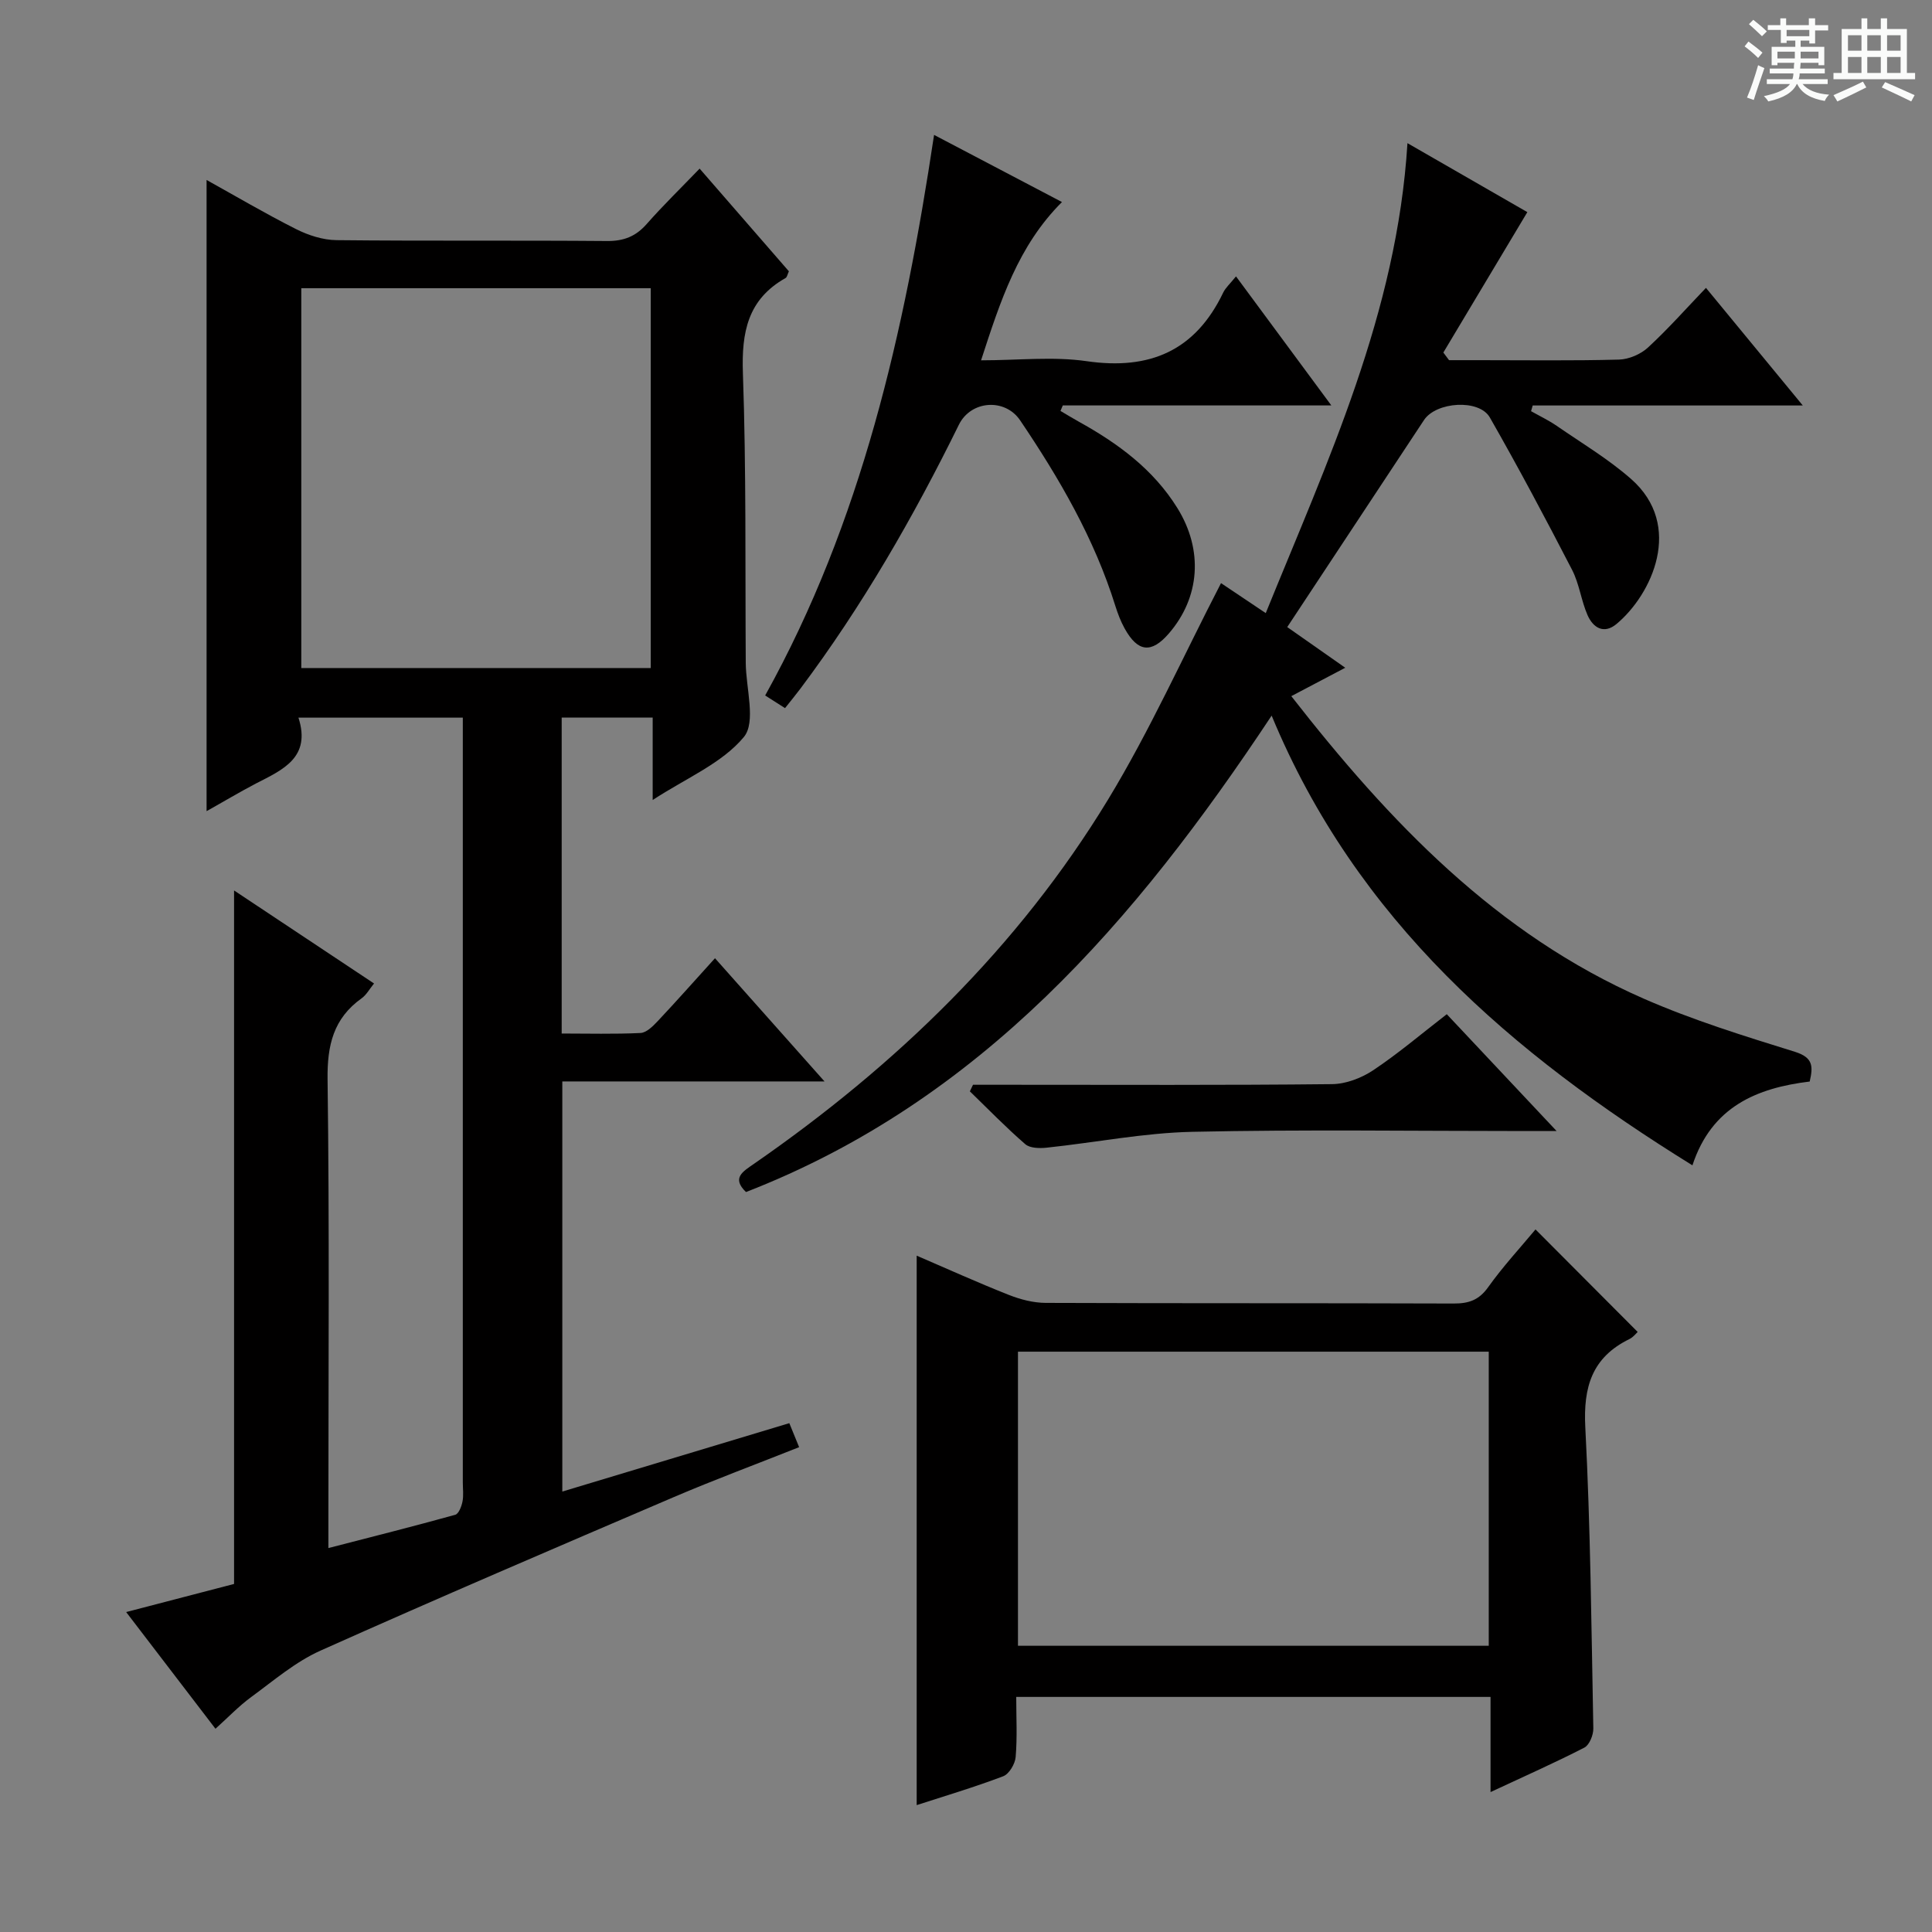 <svg enable-background="new 0 0 400 400" viewBox="0 0 400 400" xmlns="http://www.w3.org/2000/svg"><rect x="0" y="0" width="400" height="400" fill="#808080" stroke="none"/><path d="m361.2 9.6.8-1c.9.7 1.9 1.4 2.9 2.3l-.9 1.1c-1-1-2-1.8-2.8-2.4zm.5 10.6c.9-2.1 1.6-4.3 2.3-6.7.4.2.8.4 1.3.6-.7 2.1-1.5 4.3-2.2 6.6zm.4-15.2.9-.9c1 .8 2 1.6 2.8 2.4l-1 1c-.9-.9-1.8-1.7-2.7-2.5zm12.5-1.2h1.2v1.4h2.7v1.1h-2.7v2.7h-1.2v-.6h-1.8v1.3h4.9v3.8h-1.2v-.5h-3.7c0 .4-.1.9-.1 1.2h5.1v1h-5.2c0 .5-.1.9-.2 1.2h6v1h-5.2c1.1 1.3 2.9 2 5.5 2.2-.4.4-.7.8-.9 1.3-2.9-.5-4.8-1.6-5.7-3.5h-.1c-.8 1.7-2.7 2.9-5.9 3.6-.2-.4-.6-.8-.9-1.1 2.8-.6 4.6-1.4 5.4-2.5h-4.8v-1h5.3c.1-.3.2-.7.2-1.2h-4.9v-1h5c0-.4 0-.8.1-1.2h-3.5v.5h-1.2v-3.8h4.9v-1.3h-1.8v.5h-1.2v-2.7h-2.7v-1h2.6v-1.4h1.2v1.4h4.7v-1.4zm-6.6 8.3h3.6c0-.4 0-.9 0-1.4h-3.6zm1.9-4.6h4.7v-1.3h-4.7zm6.6 3.2h-3.7v1.4h3.7z" fill="#fafbfa"/><path d="m385.3 3.8h1.3v2.2h2.8v-2.2h1.3v2.2h4.1v9.1h1.7v1.3h-16.9v-1.3h1.7v-9.1h4.1v-2.2zm.4 13.1.7 1.2c-1.8.9-3.8 1.9-6 2.9-.2-.4-.5-.8-.8-1.3 2.3-1 4.3-1.9 6.1-2.8zm-3.1-6.4h2.8v-3.2h-2.8zm0 4.6h2.8v-3.3h-2.8zm4-4.6h2.8v-3.2h-2.8zm0 4.6h2.8v-3.3h-2.8zm3.7 1.9c2.1.9 4.1 1.8 6.1 2.7l-.7 1.3c-2.2-1.1-4.2-2-6.1-2.9zm3.2-9.7h-2.8v3.2h2.8zm-2.8 7.8h2.8v-3.3h-2.8z" fill="#fafbfa"/><g fill="#010000"><path d="m42.77 167.94c0-43.76 0-86.99 0-130.68 5.93 3.29 12.11 6.94 18.5 10.16 2.55 1.29 5.58 2.27 8.4 2.3 18.66.2 37.32.02 55.98.18 3.48.03 5.97-.94 8.24-3.52 3.38-3.84 7.06-7.42 10.96-11.47 6.53 7.51 12.5 14.38 18.48 21.26-.28.58-.36 1.21-.7 1.4-7.82 4.41-9.12 11.21-8.82 19.69.7 19.97.46 39.97.59 59.96.03 5.25 2.18 12.28-.4 15.38-4.53 5.45-11.94 8.5-18.87 13.03 0-6.2 0-11.44 0-17.07-6.44 0-12.49 0-18.84 0v65.42c5.46 0 10.9.15 16.32-.11 1.22-.06 2.55-1.38 3.53-2.42 3.87-4.11 7.62-8.35 11.89-13.06 7.42 8.35 14.71 16.55 22.68 25.51-18.72 0-36.29 0-54.29 0v84.91c15.53-4.68 31.05-9.35 47-14.16.64 1.57 1.23 3.01 2.03 4.97-8.85 3.52-17.51 6.73-26 10.36-24.43 10.46-48.86 20.92-73.11 31.77-5.18 2.32-9.69 6.21-14.34 9.61-2.53 1.85-4.72 4.16-7.39 6.56-6.11-7.98-12.02-15.71-18.49-24.16 7.93-2.06 15.21-3.96 22.34-5.82 0-47.81 0-95.36 0-143.58 9.66 6.42 19.14 12.72 28.98 19.26-.94 1.15-1.57 2.35-2.56 3.06-5.84 4.17-7.15 9.71-7.06 16.77.4 30.32.17 60.65.17 90.97v6.09c9.06-2.34 17.69-4.51 26.26-6.89.72-.2 1.3-1.72 1.5-2.72.26-1.28.07-2.65.07-3.99 0-50.65 0-101.3 0-151.95 0-1.98 0-3.97 0-6.38-11.34 0-22.36 0-34.03 0 2.65 8.23-3.2 10.77-8.75 13.61-3.5 1.83-6.9 3.87-10.27 5.75zm19.61-108.27v78.64h72.35c0-26.31 0-52.34 0-78.64-24.18 0-48.09 0-72.35 0z"/><path d="m374.68 223.92c-10.93 1.33-20.29 5.18-24.28 17.35-37.41-23.17-69.54-50.67-87.12-93.11-28.19 42.55-60.25 79.77-108.83 98.64-3.04-2.93-.64-4.25 1.72-5.89 29.34-20.33 54.64-44.76 73.24-75.37 8.66-14.26 15.53-29.62 23.39-44.81 2.26 1.52 5.39 3.61 9.26 6.21 12.8-31.52 27.17-62.15 29.34-97.3 8.75 5.03 17.19 9.89 24.82 14.28-5.84 9.76-11.62 19.42-17.39 29.07.39.53.79 1.05 1.18 1.58h6.2c9.66 0 19.33.14 28.99-.12 2.05-.06 4.5-1.11 6.02-2.52 4.15-3.83 7.91-8.08 11.98-12.33 6.7 8.14 13.01 15.8 20.05 24.35-19.32 0-37.62 0-55.92 0-.11.39-.23.78-.34 1.18 1.77 1 3.63 1.88 5.3 3.03 5.19 3.58 10.67 6.85 15.39 10.99 11.02 9.67 4.29 23.97-3 30.04-2.63 2.19-4.86.76-6-1.84-1.32-3.02-1.7-6.48-3.21-9.39-5.48-10.61-11.09-21.16-17.01-31.52-2.22-3.89-11.13-3.26-13.63.52-9.33 14.14-18.67 28.27-28.32 42.87 3.55 2.49 7.54 5.29 12.01 8.42-3.95 2.08-7.36 3.88-11.17 5.88 20.32 26.04 42.48 49.27 72.94 62.62 10.13 4.44 20.79 7.74 31.38 11.03 3.72 1.19 3.73 2.99 3.01 6.14z"/><path d="m308.6 371.03c0-7.16 0-13.27 0-19.7-32.84 0-65.21 0-98.2 0 0 4.21.23 8.35-.12 12.45-.12 1.43-1.36 3.52-2.59 3.98-6.01 2.28-12.2 4.12-17.9 5.97 0-37.87 0-75.58 0-113.76 6.16 2.65 12.56 5.55 19.09 8.13 2.4.95 5.08 1.64 7.64 1.65 28.15.11 56.31.03 84.46.13 3.1.01 5.21-.7 7.11-3.36 3.08-4.32 6.71-8.24 9.82-11.98 7.02 7.04 13.99 14.04 21.15 21.22-.26.23-.87 1.06-1.69 1.47-7.74 3.78-9.59 9.89-9.15 18.27 1.08 20.75 1.26 41.55 1.66 62.34.03 1.35-.8 3.43-1.85 3.98-6.02 3.1-12.23 5.85-19.43 9.21zm-97.84-30.29h97.47c0-20.4 0-40.6 0-60.89-32.73 0-65.08 0-97.47 0z"/><path d="m193.39 27.93c9.07 4.76 17.55 9.21 26.48 13.9-9.08 9.06-12.75 20.47-16.75 32.77 7.7 0 14.92-.83 21.87.18 13.06 1.89 22.49-2.16 28.26-14.2.49-1.02 1.42-1.82 2.65-3.36 6.52 8.83 12.85 17.39 19.74 26.72-19.18 0-37.39 0-55.6 0-.16.38-.32.76-.48 1.14 1.26.74 2.51 1.51 3.79 2.22 8.11 4.49 15.45 9.88 20.42 17.9 5.4 8.71 4.67 18.48-1.75 25.93-3.62 4.21-6.45 3.92-9.18-1.02-.8-1.44-1.4-3.02-1.9-4.6-4.35-13.97-11.6-26.45-19.73-38.48-3.14-4.65-10.2-4.14-12.68.9-9.42 19.14-20.02 37.58-32.84 54.68-.99 1.32-2.04 2.58-3.16 4-1.3-.83-2.39-1.52-4.11-2.62 19.97-35.95 28.82-75.16 34.97-116.06z"/><path d="m201.45 224.59h7.38c22.32 0 44.64.11 66.95-.13 2.89-.03 6.12-1.27 8.56-2.9 5.24-3.5 10.07-7.62 15.2-11.58 7.3 7.77 14.54 15.47 22.74 24.19-3.02 0-4.75 0-6.48 0-22.98 0-45.97-.34-68.95.16-10.06.22-20.07 2.22-30.11 3.28-1.48.16-3.49.13-4.47-.72-3.99-3.46-7.68-7.26-11.47-10.94.21-.45.43-.91.65-1.36z"/></g></svg>